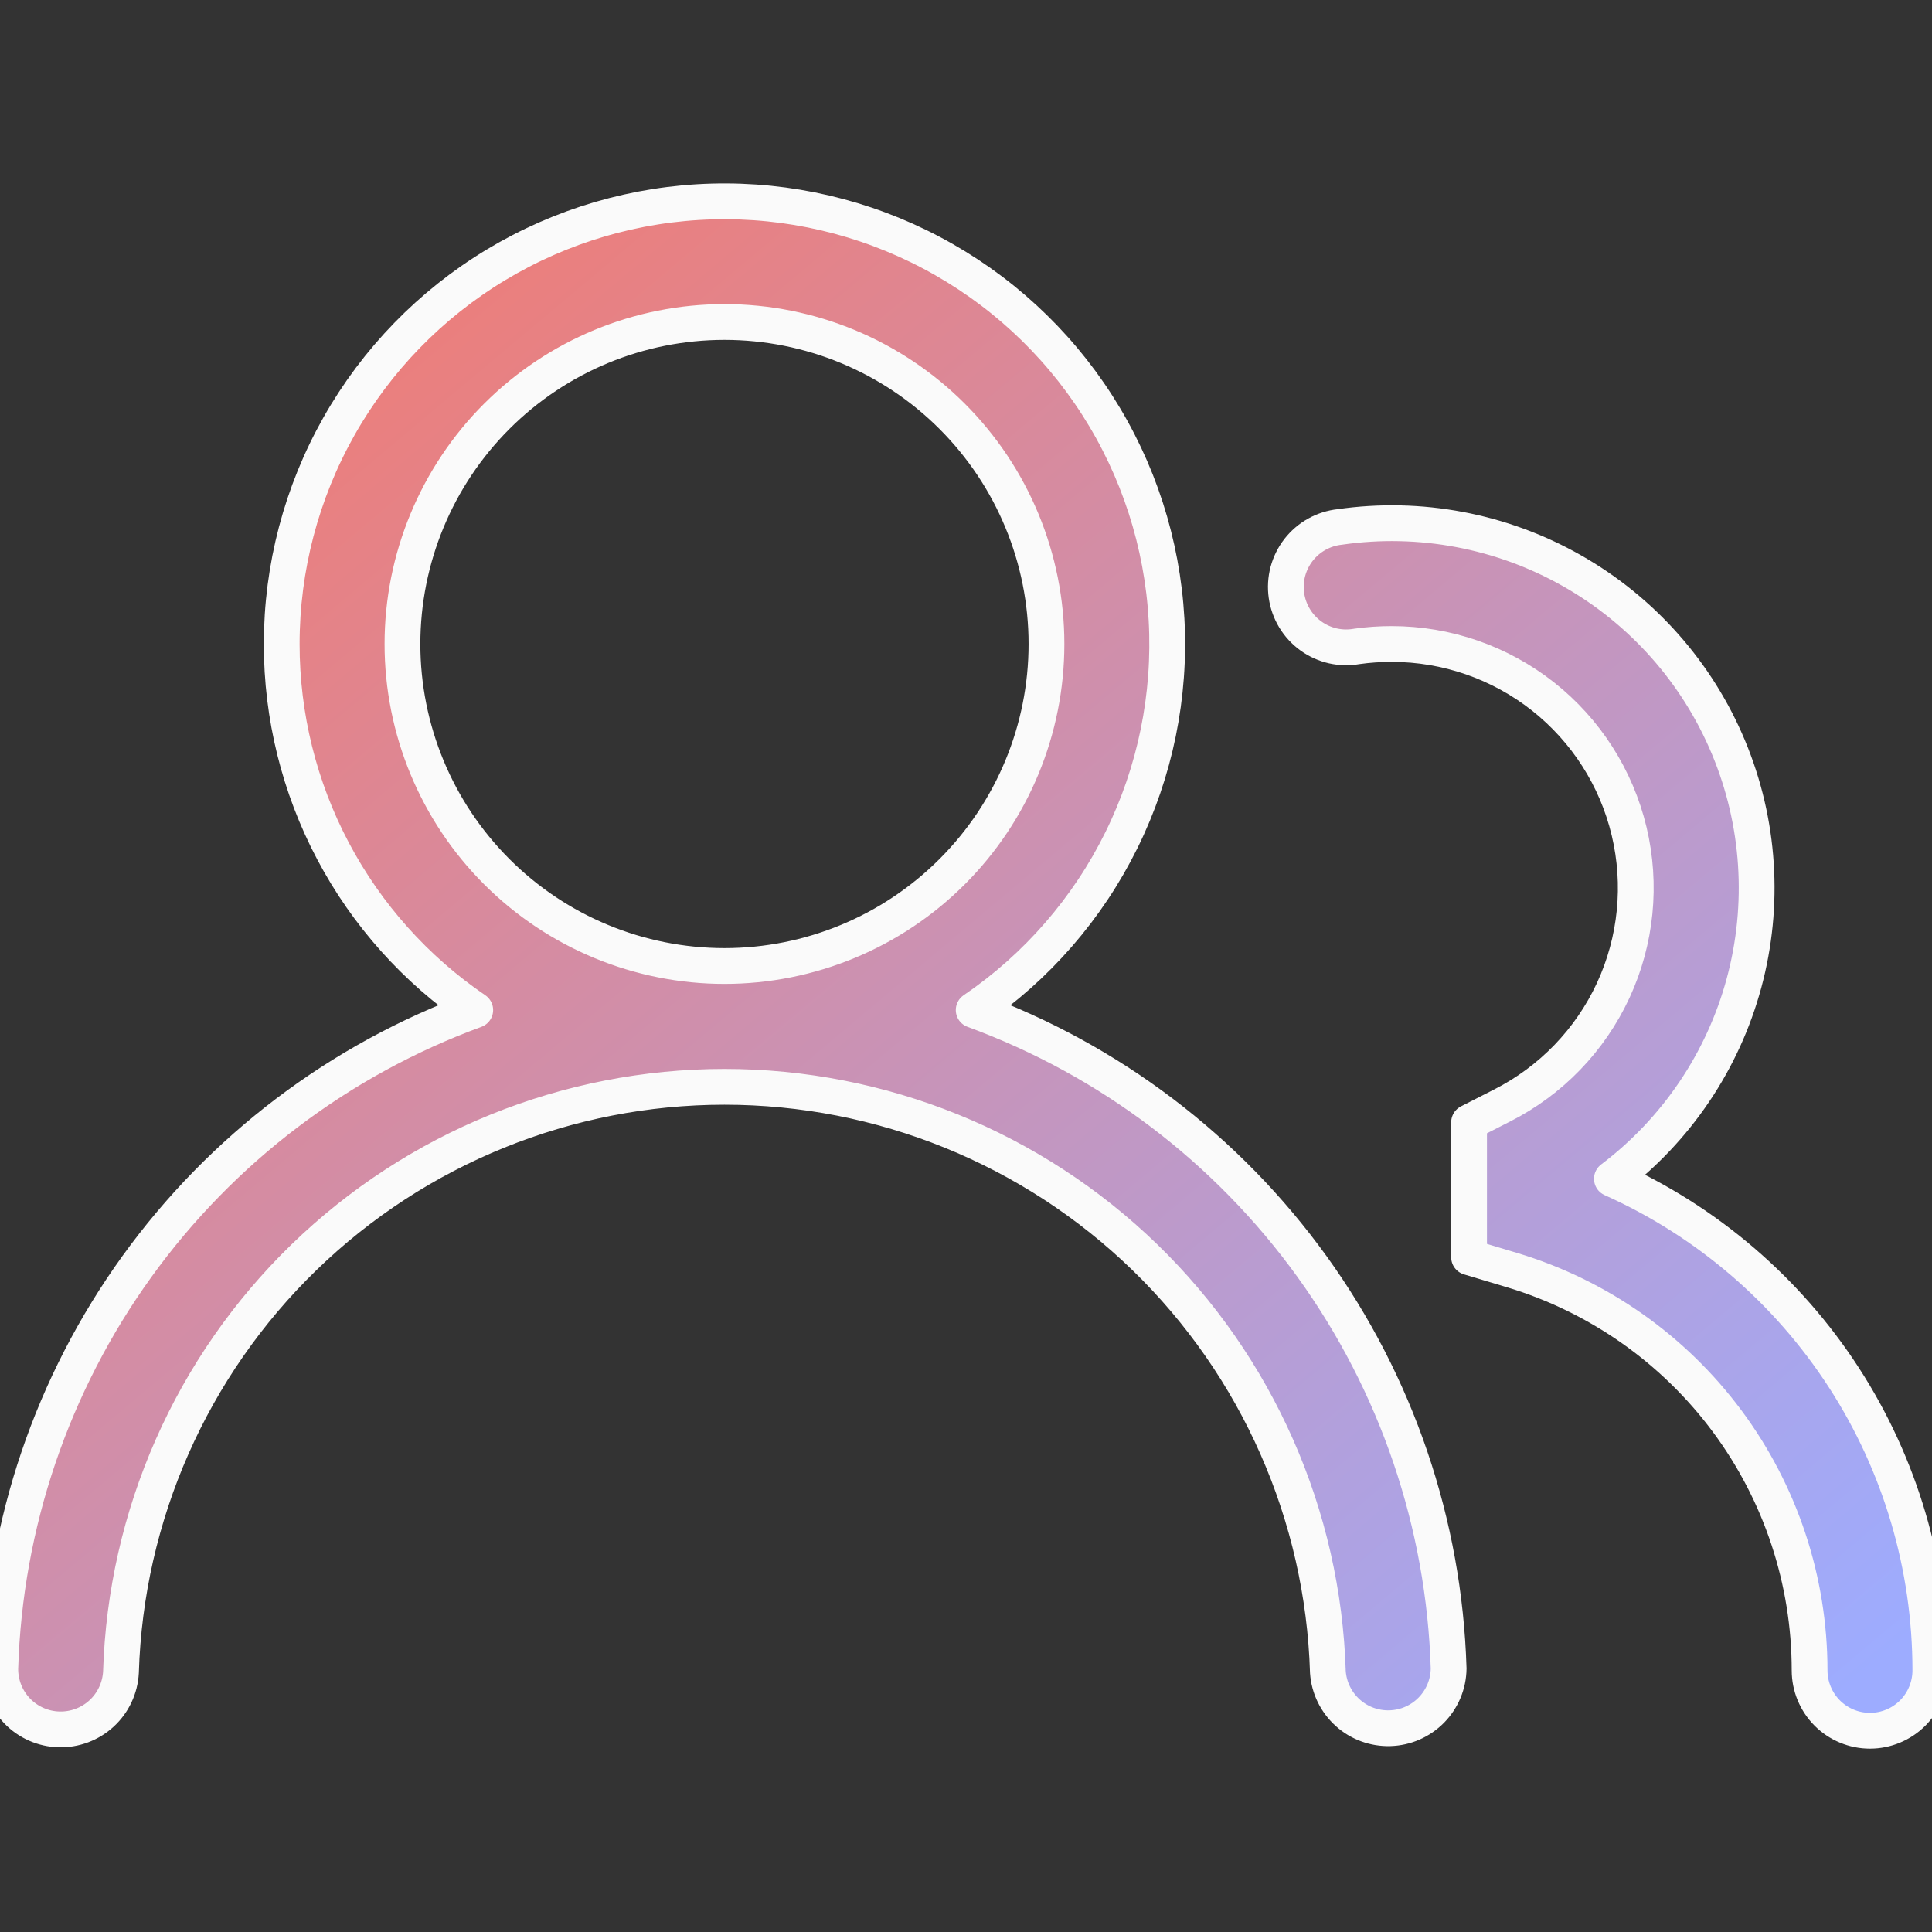   <svg width="54" height="54" viewBox="0 0 54 54" fill="none" xmlns="http://www.w3.org/2000/svg">
                    <rect x="0" y="0" width="54" height="54" fill="#333333" stroke="none"/>
                    <g clip-path="url(#clip0_1980_1542)">
                        <path
                            d="M7.874 18C7.874 15.867 8.426 13.77 9.476 11.913C10.526 10.056 12.038 8.502 13.865 7.401C15.693 6.301 17.773 5.691 19.906 5.632C22.038 5.573 24.149 6.066 26.035 7.064C27.921 8.061 29.517 9.529 30.668 11.325C31.819 13.121 32.486 15.184 32.605 17.314C32.723 19.444 32.289 21.568 31.345 23.481C30.401 25.394 28.978 27.03 27.215 28.231C31.012 29.623 34.305 32.12 36.671 35.4C39.037 38.68 40.367 42.593 40.49 46.636C40.485 47.071 40.311 47.488 40.006 47.799C39.7 48.11 39.287 48.291 38.851 48.304C38.415 48.317 37.991 48.162 37.668 47.87C37.344 47.577 37.146 47.172 37.115 46.737C36.981 42.353 35.145 38.193 31.997 35.139C28.848 32.085 24.634 30.377 20.248 30.377C15.861 30.377 11.648 32.085 8.499 35.139C5.35 38.193 3.515 42.353 3.381 46.737C3.358 47.178 3.164 47.592 2.84 47.891C2.515 48.19 2.087 48.35 1.646 48.337C1.205 48.325 0.786 48.139 0.48 47.822C0.174 47.504 0.005 47.079 0.008 46.638C0.131 42.595 1.46 38.682 3.826 35.401C6.192 32.121 9.486 29.623 13.283 28.231C11.615 27.096 10.251 25.57 9.308 23.787C8.365 22.004 7.873 20.017 7.874 18ZM20.249 9C17.862 9 15.573 9.948 13.885 11.636C12.197 13.324 11.249 15.613 11.249 18C11.249 20.387 12.197 22.676 13.885 24.364C15.573 26.052 17.862 27 20.249 27C22.636 27 24.925 26.052 26.613 24.364C28.301 22.676 29.249 20.387 29.249 18C29.249 15.613 28.301 13.324 26.613 11.636C24.925 9.948 22.636 9 20.249 9ZM38.901 18C38.568 18 38.244 18.022 37.925 18.067C37.702 18.107 37.473 18.102 37.252 18.052C37.031 18.001 36.823 17.907 36.639 17.774C36.455 17.641 36.3 17.473 36.183 17.279C36.066 17.085 35.989 16.869 35.957 16.645C35.925 16.421 35.938 16.192 35.996 15.973C36.055 15.754 36.156 15.549 36.295 15.37C36.435 15.191 36.608 15.042 36.806 14.932C37.004 14.822 37.222 14.752 37.448 14.728C39.686 14.405 41.968 14.835 43.934 15.95C45.901 17.065 47.441 18.803 48.312 20.89C49.183 22.976 49.336 25.293 48.746 27.476C48.156 29.659 46.856 31.583 45.053 32.947C47.704 34.134 49.955 36.063 51.535 38.501C53.114 40.939 53.954 43.782 53.954 46.687C53.954 47.135 53.776 47.564 53.46 47.881C53.143 48.197 52.714 48.375 52.266 48.375C51.819 48.375 51.39 48.197 51.073 47.881C50.757 47.564 50.579 47.135 50.579 46.687C50.579 44.177 49.77 41.733 48.272 39.718C46.774 37.703 44.667 36.224 42.263 35.5L41.061 35.14V31.369L41.984 30.899C43.351 30.206 44.445 29.073 45.09 27.682C45.734 26.291 45.89 24.724 45.534 23.233C45.178 21.742 44.329 20.415 43.126 19.465C41.922 18.516 40.434 18 38.901 18Z"
                            fill="url(#paint0_linear_1980_1542)" stroke="#FAFAFA" stroke-linecap="round"
                            stroke-linejoin="round" />
                    </g>
                    <defs>
                        <linearGradient id="paint0_linear_1980_1542" x1="1.22" y1="7.13" x2="41.876" y2="55.495"
                            gradientUnits="userSpaceOnUse">
                            <stop stop-color="#F77869" />
                            <stop offset="1" stop-color="#9DACFF" />
                        </linearGradient>
                        <clipPath id="clip0_1980_1542">
                            <rect width="54" height="54" fill="white" />
                        </clipPath>
                    </defs>
                </svg>
